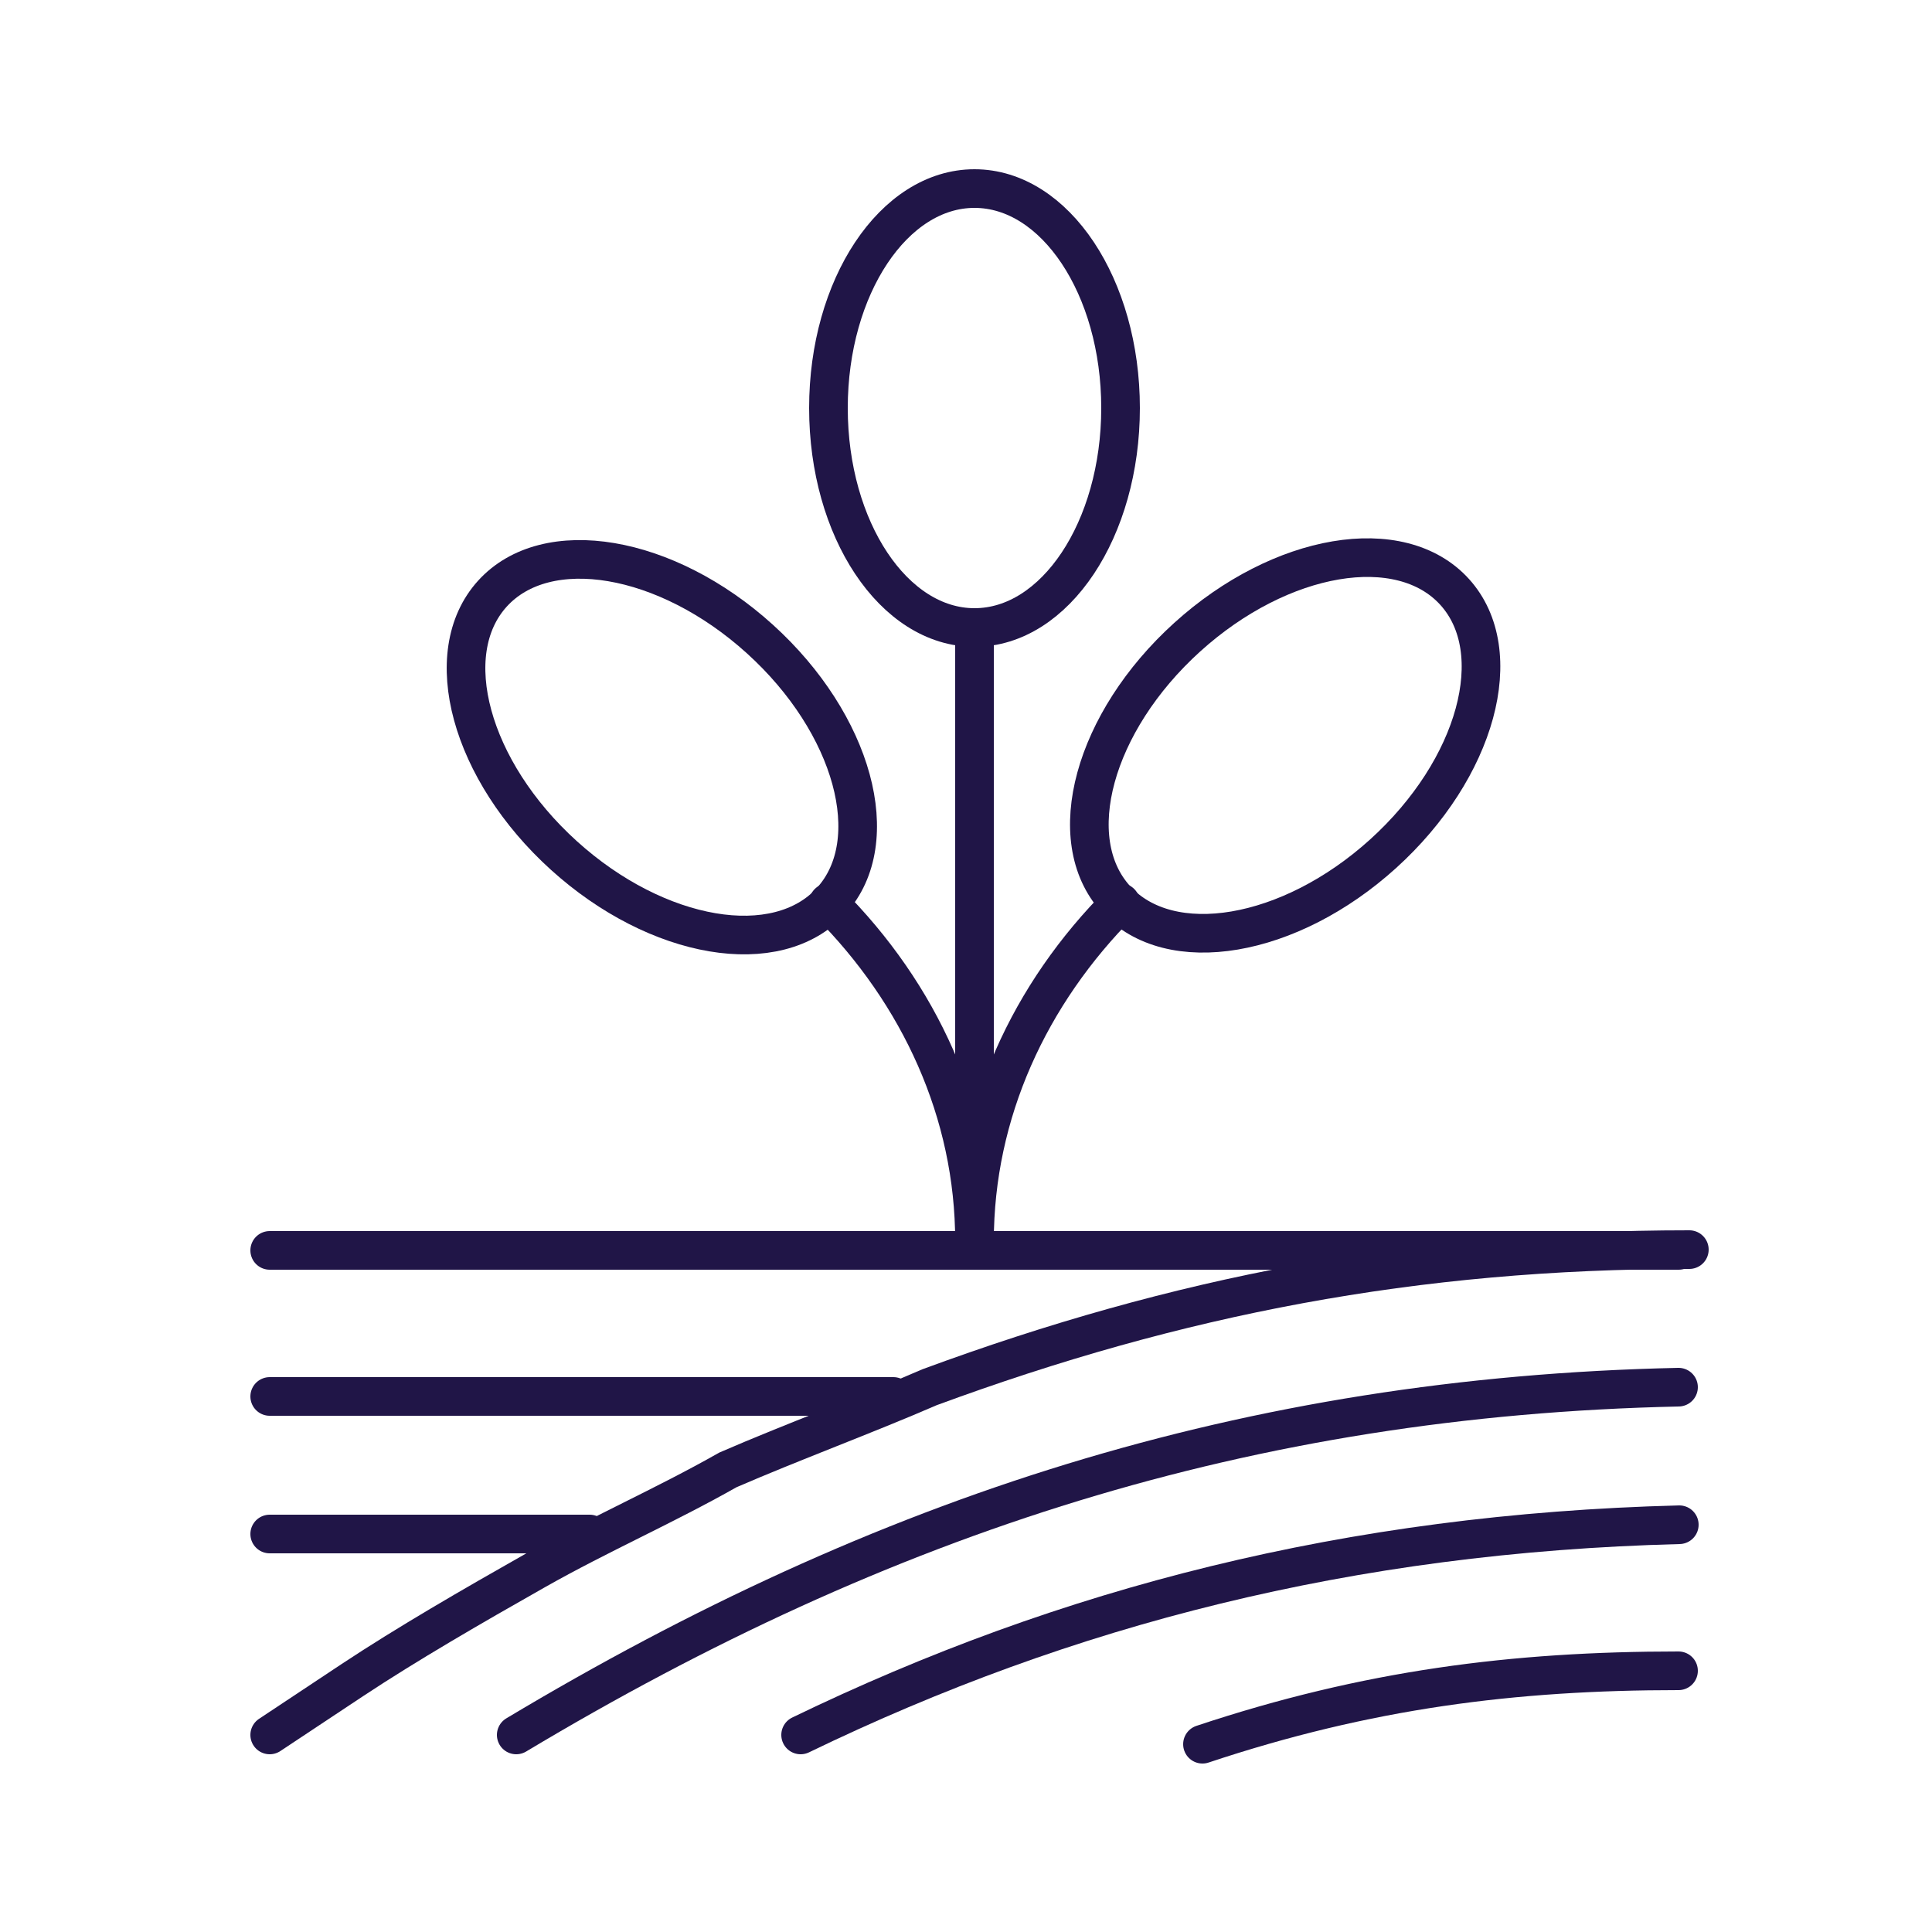 <?xml version="1.0" encoding="utf-8"?>
<!-- Generator: Adobe Illustrator 25.2.3, SVG Export Plug-In . SVG Version: 6.00 Build 0)  -->
<svg version="1.1" id="Layer_1" xmlns="http://www.w3.org/2000/svg" xmlns:xlink="http://www.w3.org/1999/xlink" x="0px" y="0px"
	 viewBox="0 0 250 250" style="enable-background:new 0 0 250 250;" xml:space="preserve">
<style type="text/css">
	.st0{fill:none;stroke:#201547;stroke-width:5;stroke-linecap:round;stroke-miterlimit:10;}
	.st1{fill:none;stroke:#201547;stroke-width:5;stroke-linecap:round;stroke-miterlimit:10;}
</style>
<path class="st0" d="M34.9,224.5c3.6-2.4,7.1-4.7,10.7-7.1c7.1-4.7,15.4-9.5,23.7-14.2c8.3-4.7,16.6-8.3,24.9-13
	c8.3-3.6,17.8-7.1,26.1-10.7c32-11.8,62.8-17.8,98.3-17.8"/>
<path class="st0" d="M66.8,224.5c47.4-28.4,94.7-43.8,150.4-45"/>
<path class="st0" d="M103.6,224.5c34.3-16.6,71-26.1,113.7-27.2"/>
<path class="st0" d="M217.2,216.2c-21.3,0-40.3,2.4-61.6,9.5"/>
<line class="st0" x1="34.9" y1="161.8" x2="217.2" y2="161.8"/>
<line class="st0" x1="34.9" y1="180.7" x2="115.6" y2="180.7"/>
<line class="st0" x1="34.9" y1="198.5" x2="76.3" y2="198.5"/>
<path class="st0" d="M126.1,161.8v-1.2c0-16.6,7.1-32,18.9-43.8"/>
<ellipse transform="matrix(0.741 -0.671 0.671 0.741 -21.753 136.609)" class="st1" cx="166.4" cy="96.5" rx="29.6" ry="18.9"/>
<path class="st0" d="M126.1,161.8v-1.2c0-16.6-7.1-32-18.9-43.8"/>
<ellipse transform="matrix(0.671 -0.741 0.741 0.671 -43.516 95.308)" class="st1" cx="85.7" cy="96.7" rx="18.9" ry="29.6"/>
<ellipse class="st0" cx="126.1" cy="52.8" rx="18.9" ry="28.4"/>
<line class="st0" x1="126.1" y1="81.3" x2="126.1" y2="161.8"/>
</svg>
